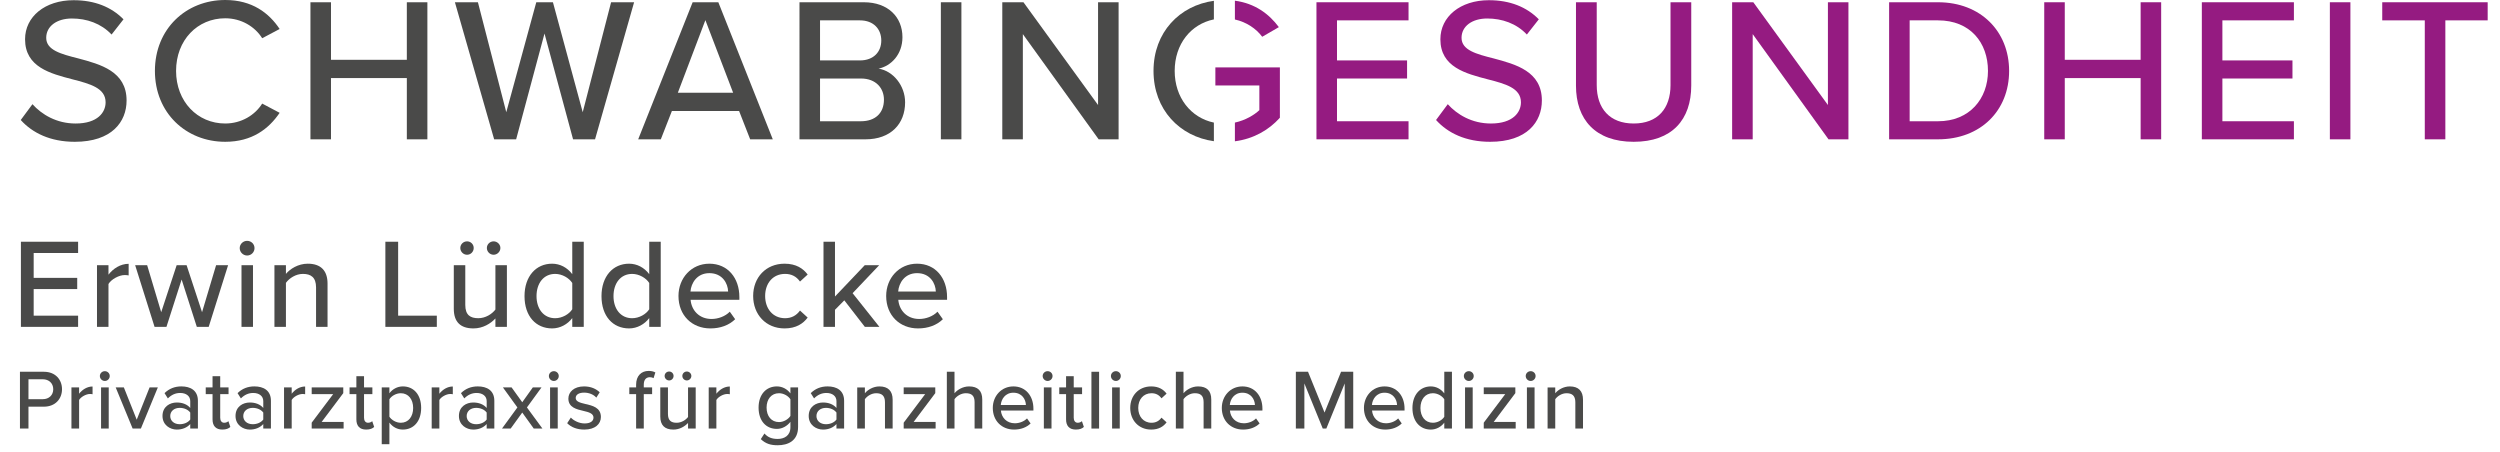 <?xml version="1.0" encoding="utf-8"?>
<!-- Generator: Adobe Illustrator 15.1.0, SVG Export Plug-In . SVG Version: 6.00 Build 0)  -->
<!DOCTYPE svg PUBLIC "-//W3C//DTD SVG 1.1//EN" "http://www.w3.org/Graphics/SVG/1.1/DTD/svg11.dtd">
<svg version="1.1" id="Ebene_1" xmlns="http://www.w3.org/2000/svg" xmlns:xlink="http://www.w3.org/1999/xlink" x="0px" y="0px"
	 width="470px" height="85px" viewBox="0 0 470 85" enable-background="new 0 0 470 85" xml:space="preserve">
<g>
	<g>
		<path fill="#4A4A49" d="M6.101,19.587c1.736,1.935,4.521,3.633,8.113,3.633c4.174,0,5.64-2.125,5.64-3.98
			c0-2.702-2.937-3.476-6.218-4.324c-4.134-1.082-8.924-2.284-8.924-7.539c0-4.246,3.745-7.338,9.118-7.338
			c3.978,0,7.106,1.276,9.388,3.592l-2.241,2.862c-1.969-2.089-4.673-3.015-7.458-3.015c-2.858,0-4.83,1.468-4.83,3.631
			c0,2.318,2.782,3.053,5.991,3.863c4.21,1.122,9.117,2.435,9.117,7.921c0,4.019-2.782,7.766-9.736,7.766
			c-4.595,0-7.959-1.66-10.161-4.096L6.101,19.587z"/>
		<path fill="#4A4A49" d="M29.124,13.333C29.124,5.411,34.998,0,42.337,0c5.061,0,8.228,2.435,10.237,5.45l-3.282,1.737
			c-1.352-2.165-3.904-3.749-6.955-3.749c-5.216,0-9.235,4.095-9.235,9.895c0,5.752,4.019,9.886,9.235,9.886
			c3.051,0,5.603-1.583,6.955-3.745l3.282,1.737c-2.046,3.012-5.176,5.446-10.237,5.446C34.998,26.658,29.124,21.249,29.124,13.333z
			"/>
		<path fill="#4A4A49" d="M76.485,14.68H62.227v11.514h-3.863V0.424h3.863v10.819h14.258V0.424h3.863v25.77h-3.863V14.68z"/>
		<path fill="#4A4A49" d="M102.367,6.302l-5.333,19.892h-4.133l-7.378-25.77h4.326l5.331,20.671l5.642-20.671h3.13l5.6,20.671
			l5.333-20.671h4.328l-7.344,25.77h-4.132L102.367,6.302z"/>
		<path fill="#4A4A49" d="M138.948,20.865h-12.632l-2.084,5.329h-4.254l10.239-25.77h4.83l10.238,25.77h-4.251L138.948,20.865z
			 M127.437,17.428h10.39l-5.216-13.64L127.437,17.428z"/>
		<path fill="#4A4A49" d="M150.304,0.424h12.092c4.595,0,7.264,2.82,7.264,6.569c0,3.245-2.124,5.408-4.484,5.912
			c2.747,0.428,4.984,3.207,4.984,6.334c0,4.058-2.704,6.955-7.453,6.955h-12.404V0.424z M161.664,11.36
			c2.586,0,4.018-1.622,4.018-3.749c0-2.124-1.432-3.783-4.018-3.783h-7.497v7.532H161.664z M161.855,22.795
			c2.706,0,4.327-1.546,4.327-4.058c0-2.123-1.47-3.977-4.327-3.977h-7.689v8.035H161.855z"/>
		<path fill="#4A4A49" d="M176.882,0.424h3.861v25.77h-3.861V0.424z"/>
		<path fill="#4A4A49" d="M192.296,6.414v19.78h-3.866V0.424h3.98l14.024,19.32V0.424h3.862v25.77h-3.747L192.296,6.414z"/>
		<path fill="#951B81" d="M247.494,0.424h17.311v3.404h-13.449v7.532h13.175v3.4h-13.175v8.035h13.449v3.398h-17.311V0.424z"/>
		<path fill="#951B81" d="M272.18,19.587c1.74,1.935,4.52,3.633,8.114,3.633c4.173,0,5.642-2.125,5.642-3.98
			c0-2.702-2.942-3.476-6.223-4.324c-4.135-1.082-8.921-2.284-8.921-7.539c0-4.246,3.745-7.338,9.118-7.338
			c3.973,0,7.101,1.276,9.385,3.592l-2.246,2.862c-1.963-2.089-4.669-3.015-7.453-3.015c-2.856,0-4.826,1.468-4.826,3.631
			c0,2.318,2.775,3.053,5.991,3.863c4.205,1.122,9.111,2.435,9.111,7.921c0,4.019-2.782,7.766-9.736,7.766
			c-4.597,0-7.956-1.66-10.16-4.096L272.18,19.587z"/>
		<path fill="#951B81" d="M296.285,0.424h3.9v15.571c0,4.405,2.437,7.224,6.947,7.224c4.524,0,6.924-2.819,6.924-7.224V0.424h3.899
			v15.649c0,6.415-3.597,10.585-10.823,10.585c-7.215,0-10.848-4.209-10.848-10.546V0.424z"/>
		<path fill="#951B81" d="M329.508,6.414v19.78h-3.867V0.424h3.982l14.025,19.32V0.424h3.858v25.77h-3.743L329.508,6.414z"/>
		<path fill="#951B81" d="M355.153,0.424h9.196c8.034,0,13.365,5.487,13.365,12.909c0,7.452-5.331,12.86-13.365,12.86h-9.196V0.424z
			 M364.35,22.795c5.948,0,9.389-4.251,9.389-9.462c0-5.3-3.324-9.505-9.389-9.505h-5.335v18.967H364.35z"/>
		<path fill="#951B81" d="M402.439,14.68h-14.262v11.514h-3.86V0.424h3.86v10.819h14.262V0.424h3.86v25.77h-3.86V14.68z"/>
		<path fill="#951B81" d="M413.945,0.424h17.309v3.404h-13.446v7.532h13.175v3.4h-13.175v8.035h13.446v3.398h-17.309V0.424z"/>
		<path fill="#951B81" d="M438.014,0.424h3.862v25.77h-3.862V0.424z"/>
		<path fill="#951B81" d="M455.86,3.828h-7.998V0.424h19.82v3.404h-7.956v22.366h-3.866V3.828z"/>
	</g>
	<path fill="#951B81" d="M232.161,3.663c2.17,0.479,3.999,1.722,5.136,3.251l3.128-1.815c-1.855-2.492-4.493-4.462-8.264-4.969
		V3.663z"/>
	<g>
		<path fill="#4A4A49" d="M228.21,23.048c-4.328-0.906-7.369-4.708-7.369-9.715c0-5.048,3.041-8.797,7.369-9.688V0.152
			c-6.419,0.874-11.35,5.89-11.35,13.181c0,7.285,4.931,12.331,11.35,13.213V23.048z"/>
		<path fill="#951B81" d="M228.49,12.675v3.398h8.269v4.638c-0.945,0.885-2.597,1.902-4.598,2.333v3.518
			c3.481-0.452,6.363-2.101,8.457-4.425v-9.462H228.49z"/>
	</g>
</g>
<g>
	<path fill="#4A4A49" d="M3.751,69.892h4.498c2.193,0,3.41,1.505,3.41,3.282c0,1.776-1.232,3.281-3.41,3.281H5.352v4.113H3.751
		V69.892z M8.041,71.301H5.352v3.745h2.689c1.152,0,1.969-0.752,1.969-1.872C10.009,72.053,9.193,71.301,8.041,71.301z"/>
	<path fill="#4A4A49" d="M13.431,72.837h1.441v1.185c0.592-0.769,1.504-1.36,2.529-1.36v1.457c-0.144-0.032-0.304-0.049-0.496-0.049
		c-0.72,0-1.697,0.545-2.033,1.121v5.378h-1.441V72.837z"/>
	<path fill="#4A4A49" d="M18.774,70.692c0-0.513,0.432-0.912,0.929-0.912c0.512,0,0.928,0.399,0.928,0.912
		c0,0.512-0.416,0.929-0.928,0.929C19.207,71.621,18.774,71.204,18.774,70.692z M18.999,72.837h1.441v7.731h-1.441V72.837z"/>
	<path fill="#4A4A49" d="M21.75,72.837h1.537l2.417,6.066l2.417-6.066h1.552l-3.185,7.731h-1.553L21.75,72.837z"/>
	<path fill="#4A4A49" d="M35.768,79.72c-0.608,0.673-1.489,1.041-2.529,1.041c-1.281,0-2.689-0.864-2.689-2.562
		c0-1.761,1.393-2.529,2.689-2.529c1.04,0,1.937,0.337,2.529,1.024v-1.28c0-0.96-0.784-1.536-1.889-1.536
		c-0.88,0-1.633,0.336-2.321,1.024l-0.625-0.992c0.864-0.849,1.921-1.265,3.169-1.265c1.681,0,3.105,0.736,3.105,2.705v5.218h-1.44
		V79.72z M35.768,77.56c-0.432-0.577-1.185-0.881-1.985-0.881c-1.041,0-1.777,0.624-1.777,1.537c0,0.912,0.736,1.536,1.777,1.536
		c0.8,0,1.553-0.304,1.985-0.88V77.56z"/>
	<path fill="#4A4A49" d="M39.958,78.855v-4.754h-1.28v-1.265h1.28v-2.112h1.441v2.112h1.568v1.265h-1.568v4.434
		c0,0.545,0.256,0.944,0.752,0.944c0.336,0,0.641-0.144,0.785-0.304l0.368,1.089c-0.304,0.288-0.752,0.496-1.505,0.496
		C40.583,80.761,39.958,80.072,39.958,78.855z"/>
	<path fill="#4A4A49" d="M49.496,79.72c-0.608,0.673-1.489,1.041-2.529,1.041c-1.281,0-2.689-0.864-2.689-2.562
		c0-1.761,1.393-2.529,2.689-2.529c1.04,0,1.937,0.337,2.529,1.024v-1.28c0-0.96-0.784-1.536-1.889-1.536
		c-0.88,0-1.633,0.336-2.321,1.024l-0.625-0.992c0.864-0.849,1.921-1.265,3.169-1.265c1.681,0,3.105,0.736,3.105,2.705v5.218h-1.44
		V79.72z M49.496,77.56c-0.432-0.577-1.185-0.881-1.985-0.881c-1.041,0-1.777,0.624-1.777,1.537c0,0.912,0.736,1.536,1.777,1.536
		c0.8,0,1.553-0.304,1.985-0.88V77.56z"/>
	<path fill="#4A4A49" d="M53.398,72.837h1.441v1.185c0.592-0.769,1.504-1.36,2.529-1.36v1.457c-0.144-0.032-0.304-0.049-0.496-0.049
		c-0.72,0-1.697,0.545-2.033,1.121v5.378h-1.441V72.837z"/>
	<path fill="#4A4A49" d="M58.598,79.464l4.034-5.362h-4.034v-1.265h5.938v1.073l-4.065,5.41H64.6v1.248h-6.002V79.464z"/>
	<path fill="#4A4A49" d="M66.998,78.855v-4.754h-1.28v-1.265h1.28v-2.112h1.441v2.112h1.568v1.265h-1.568v4.434
		c0,0.545,0.256,0.944,0.752,0.944c0.336,0,0.641-0.144,0.785-0.304l0.368,1.089c-0.304,0.288-0.752,0.496-1.505,0.496
		C67.623,80.761,66.998,80.072,66.998,78.855z"/>
	<path fill="#4A4A49" d="M71.766,83.514V72.837h1.441v1.104c0.56-0.768,1.488-1.296,2.529-1.296c2.017,0,3.441,1.521,3.441,4.049
		c0,2.529-1.425,4.066-3.441,4.066c-1.008,0-1.905-0.465-2.529-1.312v4.065H71.766z M75.352,73.926c-0.88,0-1.761,0.512-2.145,1.137
		v3.281c0.384,0.608,1.264,1.136,2.145,1.136c1.441,0,2.321-1.168,2.321-2.785C77.673,75.094,76.792,73.926,75.352,73.926z"/>
	<path fill="#4A4A49" d="M81.158,72.837h1.441v1.185c0.592-0.769,1.504-1.36,2.529-1.36v1.457c-0.144-0.032-0.304-0.049-0.496-0.049
		c-0.72,0-1.697,0.545-2.033,1.121v5.378h-1.441V72.837z"/>
	<path fill="#4A4A49" d="M91.496,79.72c-0.608,0.673-1.489,1.041-2.529,1.041c-1.281,0-2.689-0.864-2.689-2.562
		c0-1.761,1.393-2.529,2.689-2.529c1.04,0,1.937,0.337,2.529,1.024v-1.28c0-0.96-0.784-1.536-1.889-1.536
		c-0.88,0-1.633,0.336-2.321,1.024l-0.625-0.992c0.864-0.849,1.921-1.265,3.169-1.265c1.681,0,3.105,0.736,3.105,2.705v5.218h-1.44
		V79.72z M91.496,77.56c-0.432-0.577-1.185-0.881-1.985-0.881c-1.041,0-1.777,0.624-1.777,1.537c0,0.912,0.736,1.536,1.777,1.536
		c0.8,0,1.553-0.304,1.985-0.88V77.56z"/>
	<path fill="#4A4A49" d="M98.183,77.56l-2.177,3.009h-1.633l2.897-3.97l-2.721-3.762h1.633l2,2.785l1.985-2.785h1.633l-2.737,3.762
		l2.913,3.97h-1.632L98.183,77.56z"/>
	<path fill="#4A4A49" d="M103.19,70.692c0-0.513,0.432-0.912,0.929-0.912c0.512,0,0.928,0.399,0.928,0.912
		c0,0.512-0.416,0.929-0.928,0.929C103.622,71.621,103.19,71.204,103.19,70.692z M103.414,72.837h1.441v7.731h-1.441V72.837z"/>
	<path fill="#4A4A49" d="M107.318,78.504c0.528,0.576,1.553,1.104,2.593,1.104c1.088,0,1.665-0.448,1.665-1.104
		c0-0.769-0.88-1.024-1.873-1.249c-1.312-0.304-2.849-0.656-2.849-2.321c0-1.232,1.057-2.288,2.945-2.288
		c1.329,0,2.289,0.479,2.945,1.104l-0.64,1.008c-0.448-0.544-1.312-0.944-2.289-0.944s-1.584,0.385-1.584,1.009
		c0,0.672,0.832,0.896,1.792,1.12c1.345,0.305,2.945,0.673,2.945,2.449c0,1.328-1.088,2.369-3.122,2.369
		c-1.296,0-2.433-0.4-3.217-1.201L107.318,78.504z"/>
	<path fill="#4A4A49" d="M119.589,74.102h-1.28v-1.265h1.28v-0.512c0-1.665,0.977-2.593,2.353-2.593
		c0.496,0,0.929,0.096,1.265,0.288l-0.336,1.072c-0.192-0.112-0.433-0.177-0.688-0.177c-0.72,0-1.152,0.48-1.152,1.409v0.512h1.568
		v1.265h-1.568v6.467h-1.441V74.102z"/>
	<path fill="#4A4A49" d="M129.352,79.512c-0.592,0.641-1.569,1.249-2.753,1.249c-1.649,0-2.465-0.833-2.465-2.465v-5.459h1.441
		v4.979c0,1.28,0.64,1.664,1.632,1.664c0.896,0,1.713-0.512,2.145-1.088v-5.555h1.44v7.731h-1.44V79.512z M124.95,70.677
		c0-0.465,0.384-0.833,0.848-0.833c0.464,0,0.833,0.368,0.833,0.833c0,0.464-0.368,0.848-0.833,0.848
		C125.334,71.524,124.95,71.141,124.95,70.677z M128.279,70.677c0-0.465,0.384-0.833,0.848-0.833c0.448,0,0.848,0.368,0.848,0.833
		c0,0.464-0.4,0.848-0.848,0.848C128.663,71.524,128.279,71.141,128.279,70.677z"/>
	<path fill="#4A4A49" d="M133.237,72.837h1.441v1.185c0.592-0.769,1.504-1.36,2.529-1.36v1.457
		c-0.144-0.032-0.304-0.049-0.496-0.049c-0.72,0-1.697,0.545-2.033,1.121v5.378h-1.441V72.837z"/>
	<path fill="#4A4A49" d="M143.717,81.497c0.64,0.736,1.424,1.024,2.481,1.024c1.2,0,2.401-0.576,2.401-2.209v-1.009
		c-0.592,0.769-1.504,1.329-2.545,1.329c-2.001,0-3.441-1.473-3.441-4.002c0-2.481,1.44-3.985,3.441-3.985
		c1.008,0,1.921,0.479,2.545,1.312v-1.121h1.44v7.428c0,2.656-1.937,3.441-3.841,3.441c-1.296,0-2.241-0.272-3.169-1.153
		L143.717,81.497z M148.599,75.062c-0.4-0.625-1.281-1.137-2.145-1.137c-1.44,0-2.337,1.12-2.337,2.705
		c0,1.601,0.896,2.721,2.337,2.721c0.864,0,1.745-0.528,2.145-1.152V75.062z"/>
	<path fill="#4A4A49" d="M157.255,79.72c-0.608,0.673-1.488,1.041-2.529,1.041c-1.28,0-2.689-0.864-2.689-2.562
		c0-1.761,1.393-2.529,2.689-2.529c1.041,0,1.938,0.337,2.529,1.024v-1.28c0-0.96-0.784-1.536-1.889-1.536
		c-0.881,0-1.633,0.336-2.321,1.024l-0.625-0.992c0.864-0.849,1.921-1.265,3.169-1.265c1.681,0,3.105,0.736,3.105,2.705v5.218h-1.44
		V79.72z M157.255,77.56c-0.433-0.577-1.185-0.881-1.984-0.881c-1.041,0-1.777,0.624-1.777,1.537c0,0.912,0.736,1.536,1.777,1.536
		c0.8,0,1.552-0.304,1.984-0.88V77.56z"/>
	<path fill="#4A4A49" d="M166.375,75.622c0-1.28-0.656-1.696-1.648-1.696c-0.896,0-1.713,0.544-2.129,1.12v5.522h-1.44v-7.731h1.44
		v1.089c0.513-0.624,1.537-1.28,2.737-1.28c1.633,0,2.481,0.864,2.481,2.497v5.426h-1.441V75.622z"/>
	<path fill="#4A4A49" d="M169.893,79.464l4.034-5.362h-4.034v-1.265h5.938v1.073l-4.065,5.41h4.13v1.248h-6.003V79.464z"/>
	<path fill="#4A4A49" d="M183.223,75.591c0-1.281-0.656-1.665-1.648-1.665c-0.896,0-1.713,0.544-2.129,1.12v5.522h-1.44V69.892h1.44
		v4.034c0.513-0.624,1.553-1.28,2.737-1.28c1.648,0,2.481,0.832,2.481,2.465v5.458h-1.441V75.591z"/>
	<path fill="#4A4A49" d="M190.519,72.646c2.321,0,3.762,1.809,3.762,4.178v0.352h-6.114c0.111,1.312,1.072,2.401,2.625,2.401
		c0.816,0,1.712-0.32,2.288-0.912l0.673,0.944c-0.769,0.752-1.856,1.152-3.105,1.152c-2.305,0-4.002-1.633-4.002-4.066
		C186.645,74.454,188.262,72.646,190.519,72.646z M188.149,76.135h4.722c-0.031-1.024-0.72-2.305-2.353-2.305
		C188.966,73.83,188.229,75.078,188.149,76.135z"/>
	<path fill="#4A4A49" d="M196.021,70.692c0-0.513,0.432-0.912,0.928-0.912c0.513,0,0.929,0.399,0.929,0.912
		c0,0.512-0.416,0.929-0.929,0.929C196.452,71.621,196.021,71.204,196.021,70.692z M196.244,72.837h1.44v7.731h-1.44V72.837z"/>
	<path fill="#4A4A49" d="M200.421,78.855v-4.754h-1.28v-1.265h1.28v-2.112h1.44v2.112h1.569v1.265h-1.569v4.434
		c0,0.545,0.257,0.944,0.753,0.944c0.336,0,0.64-0.144,0.784-0.304l0.368,1.089c-0.305,0.288-0.753,0.496-1.505,0.496
		C201.045,80.761,200.421,80.072,200.421,78.855z"/>
	<path fill="#4A4A49" d="M205.188,69.892h1.44v10.677h-1.44V69.892z"/>
	<path fill="#4A4A49" d="M208.853,70.692c0-0.513,0.432-0.912,0.928-0.912c0.513,0,0.929,0.399,0.929,0.912
		c0,0.512-0.416,0.929-0.929,0.929C209.284,71.621,208.853,71.204,208.853,70.692z M209.076,72.837h1.44v7.731h-1.44V72.837z"/>
	<path fill="#4A4A49" d="M216.422,72.646c1.456,0,2.337,0.607,2.896,1.36l-0.96,0.88c-0.465-0.656-1.089-0.96-1.873-0.96
		c-1.521,0-2.497,1.168-2.497,2.769c0,1.602,0.977,2.785,2.497,2.785c0.784,0,1.408-0.319,1.873-0.96l0.96,0.88
		c-0.56,0.753-1.44,1.361-2.896,1.361c-2.338,0-3.938-1.745-3.938-4.066C212.483,74.374,214.084,72.646,216.422,72.646z"/>
	<path fill="#4A4A49" d="M226.277,75.591c0-1.281-0.656-1.665-1.648-1.665c-0.896,0-1.713,0.544-2.129,1.12v5.522h-1.44V69.892h1.44
		v4.034c0.513-0.624,1.553-1.28,2.737-1.28c1.648,0,2.481,0.832,2.481,2.465v5.458h-1.441V75.591z"/>
	<path fill="#4A4A49" d="M233.573,72.646c2.321,0,3.762,1.809,3.762,4.178v0.352h-6.114c0.111,1.312,1.072,2.401,2.625,2.401
		c0.816,0,1.712-0.32,2.288-0.912l0.673,0.944c-0.769,0.752-1.856,1.152-3.105,1.152c-2.305,0-4.002-1.633-4.002-4.066
		C229.699,74.454,231.316,72.646,233.573,72.646z M231.204,76.135h4.722c-0.031-1.024-0.72-2.305-2.353-2.305
		C232.021,73.83,231.284,75.078,231.204,76.135z"/>
	<path fill="#4A4A49" d="M252.808,72.085l-3.457,8.483h-0.673l-3.457-8.483v8.483h-1.601V69.892h2.289l3.105,7.668l3.104-7.668
		h2.289v10.677h-1.601V72.085z"/>
	<path fill="#4A4A49" d="M260.293,72.646c2.321,0,3.762,1.809,3.762,4.178v0.352h-6.114c0.111,1.312,1.072,2.401,2.625,2.401
		c0.815,0,1.712-0.32,2.288-0.912l0.673,0.944c-0.769,0.752-1.856,1.152-3.105,1.152c-2.305,0-4.002-1.633-4.002-4.066
		C256.419,74.454,258.036,72.646,260.293,72.646z M257.924,76.135h4.722c-0.031-1.024-0.72-2.305-2.353-2.305
		C258.74,73.83,258.004,75.078,257.924,76.135z"/>
	<path fill="#4A4A49" d="M271.525,79.464c-0.576,0.769-1.504,1.297-2.528,1.297c-2.017,0-3.458-1.521-3.458-4.05
		c0-2.481,1.441-4.065,3.458-4.065c0.992,0,1.904,0.479,2.528,1.312v-4.066h1.441v10.677h-1.441V79.464z M271.525,75.062
		c-0.399-0.625-1.264-1.137-2.145-1.137c-1.44,0-2.337,1.168-2.337,2.785c0,1.601,0.896,2.769,2.337,2.769
		c0.881,0,1.745-0.496,2.145-1.12V75.062z"/>
	<path fill="#4A4A49" d="M275.203,70.692c0-0.513,0.432-0.912,0.928-0.912c0.513,0,0.929,0.399,0.929,0.912
		c0,0.512-0.416,0.929-0.929,0.929C275.635,71.621,275.203,71.204,275.203,70.692z M275.427,72.837h1.44v7.731h-1.44V72.837z"/>
	<path fill="#4A4A49" d="M278.946,79.464l4.034-5.362h-4.034v-1.265h5.938v1.073l-4.065,5.41h4.13v1.248h-6.003V79.464z"/>
	<path fill="#4A4A49" d="M286.835,70.692c0-0.513,0.432-0.912,0.928-0.912c0.513,0,0.929,0.399,0.929,0.912
		c0,0.512-0.416,0.929-0.929,0.929C287.267,71.621,286.835,71.204,286.835,70.692z M287.059,72.837h1.44v7.731h-1.44V72.837z"/>
	<path fill="#4A4A49" d="M296.164,75.622c0-1.28-0.656-1.696-1.648-1.696c-0.896,0-1.713,0.544-2.129,1.12v5.522h-1.44v-7.731h1.44
		v1.089c0.513-0.624,1.537-1.28,2.737-1.28c1.633,0,2.481,0.864,2.481,2.497v5.426h-1.441V75.622z"/>
</g>
<g>
	<path fill="#4A4A49" d="M3.931,45.446h10.753v2.112H6.331v4.68h8.185v2.112H6.331v4.992h8.353v2.112H3.931V45.446z"/>
	<path fill="#4A4A49" d="M18.234,49.862h2.16v1.776c0.888-1.152,2.256-2.041,3.792-2.041v2.184
		c-0.216-0.048-0.456-0.071-0.744-0.071c-1.08,0-2.544,0.815-3.048,1.68v8.064h-2.16V49.862z"/>
	<path fill="#4A4A49" d="M34.147,52.551l-2.856,8.904h-2.232L25.41,49.862h2.256l2.64,8.833l2.904-8.833h1.872l2.904,8.833
		l2.64-8.833h2.256l-3.648,11.593h-2.232L34.147,52.551z"/>
	<path fill="#4A4A49" d="M45.066,46.646c0-0.768,0.648-1.368,1.392-1.368c0.768,0,1.392,0.6,1.392,1.368s-0.624,1.392-1.392,1.392
		C45.714,48.038,45.066,47.414,45.066,46.646z M45.402,49.862h2.16v11.593h-2.16V49.862z"/>
	<path fill="#4A4A49" d="M59.418,54.039c0-1.921-0.984-2.545-2.472-2.545c-1.344,0-2.568,0.816-3.192,1.681v8.28h-2.16V49.862h2.16
		v1.632c0.768-0.936,2.304-1.92,4.104-1.92c2.448,0,3.72,1.296,3.72,3.744v8.137h-2.16V54.039z"/>
	<path fill="#4A4A49" d="M72.45,45.446h2.4v13.897h7.273v2.112H72.45V45.446z"/>
	<path fill="#4A4A49" d="M93.138,59.871c-0.888,0.96-2.352,1.872-4.128,1.872c-2.472,0-3.696-1.248-3.696-3.696v-8.185h2.16v7.465
		c0,1.92,0.96,2.496,2.448,2.496c1.344,0,2.568-0.769,3.216-1.632v-8.329h2.16v11.593h-2.16V59.871z M86.537,46.622
		c0-0.696,0.576-1.248,1.272-1.248c0.696,0,1.248,0.552,1.248,1.248c0,0.696-0.552,1.272-1.248,1.272
		C87.113,47.894,86.537,47.318,86.537,46.622z M91.53,46.622c0-0.696,0.576-1.248,1.272-1.248c0.672,0,1.272,0.552,1.272,1.248
		c0,0.696-0.6,1.272-1.272,1.272C92.105,47.894,91.53,47.318,91.53,46.622z"/>
	<path fill="#4A4A49" d="M107.585,59.799c-0.864,1.152-2.256,1.944-3.792,1.944c-3.024,0-5.184-2.28-5.184-6.072
		c0-3.721,2.16-6.097,5.184-6.097c1.488,0,2.856,0.72,3.792,1.968v-6.096h2.16v16.009h-2.16V59.799z M107.585,53.198
		c-0.6-0.936-1.896-1.704-3.216-1.704c-2.16,0-3.504,1.753-3.504,4.177c0,2.4,1.344,4.152,3.504,4.152
		c1.32,0,2.616-0.744,3.216-1.681V53.198z"/>
	<path fill="#4A4A49" d="M122.057,59.799c-0.864,1.152-2.256,1.944-3.792,1.944c-3.024,0-5.184-2.28-5.184-6.072
		c0-3.721,2.16-6.097,5.184-6.097c1.488,0,2.856,0.72,3.792,1.968v-6.096h2.16v16.009h-2.16V59.799z M122.057,53.198
		c-0.6-0.936-1.896-1.704-3.216-1.704c-2.16,0-3.504,1.753-3.504,4.177c0,2.4,1.344,4.152,3.504,4.152
		c1.32,0,2.616-0.744,3.216-1.681V53.198z"/>
	<path fill="#4A4A49" d="M133.36,49.574c3.48,0,5.641,2.712,5.641,6.265v0.528h-9.169c0.168,1.968,1.608,3.6,3.937,3.6
		c1.224,0,2.568-0.479,3.432-1.368l1.008,1.416c-1.152,1.128-2.784,1.729-4.656,1.729c-3.457,0-6-2.448-6-6.097
		C127.552,52.286,129.976,49.574,133.36,49.574z M129.808,54.807h7.081c-0.048-1.536-1.08-3.456-3.528-3.456
		C131.032,51.351,129.928,53.223,129.808,54.807z"/>
	<path fill="#4A4A49" d="M147.497,49.574c2.184,0,3.504,0.912,4.344,2.04l-1.44,1.32c-0.696-0.984-1.632-1.44-2.808-1.44
		c-2.28,0-3.745,1.753-3.745,4.152c0,2.4,1.464,4.177,3.745,4.177c1.176,0,2.112-0.48,2.808-1.44l1.44,1.32
		c-0.84,1.128-2.16,2.04-4.344,2.04c-3.504,0-5.904-2.616-5.904-6.097C141.592,52.167,143.992,49.574,147.497,49.574z"/>
	<path fill="#4A4A49" d="M158.729,56.463l-1.752,1.776v3.216h-2.16V45.446h2.16v10.297l5.592-5.881h2.713l-4.993,5.257l5.041,6.336
		h-2.736L158.729,56.463z"/>
	<path fill="#4A4A49" d="M172.408,49.574c3.48,0,5.641,2.712,5.641,6.265v0.528h-9.169c0.168,1.968,1.608,3.6,3.937,3.6
		c1.225,0,2.568-0.479,3.433-1.368l1.008,1.416c-1.152,1.128-2.784,1.729-4.656,1.729c-3.456,0-6.001-2.448-6.001-6.097
		C166.6,52.286,169.024,49.574,172.408,49.574z M168.856,54.807h7.08c-0.048-1.536-1.08-3.456-3.528-3.456
		C170.08,51.351,168.977,53.223,168.856,54.807z"/>
</g>
</svg>
